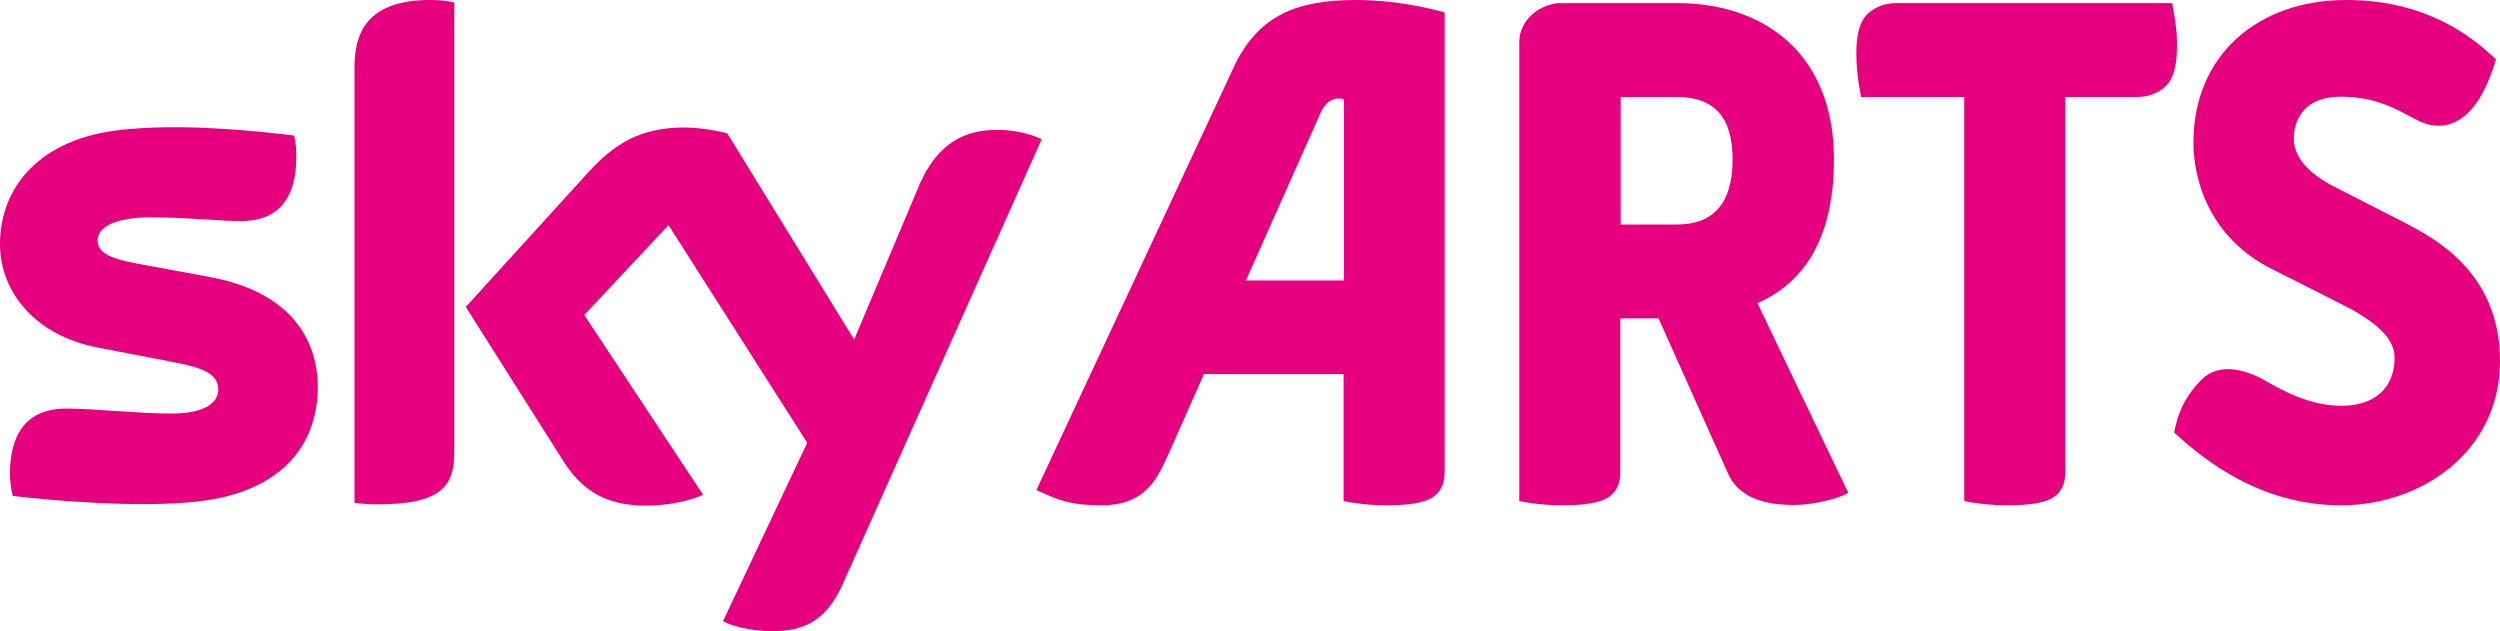 <?xml version="1.0" encoding="utf-8"?>
<!-- Generator: Adobe Illustrator 23.0.3, SVG Export Plug-In . SVG Version: 6.00 Build 0)  -->
<svg version="1.1" id="Layer_1" xmlns="http://www.w3.org/2000/svg" xmlns:xlink="http://www.w3.org/1999/xlink" x="0px" y="0px"
	 viewBox="0 0 804 203" style="enable-background:new 0 0 804 203;" xml:space="preserve">
<style type="text/css">
	.st0{fill:#E6007E;}
</style>
<g>
	<path class="st0" d="M67.5,89.1l-23.8-4.4c-7.4-1.4-12.3-3.1-12.3-7.4c0-4,5.1-7.4,17.1-7.4c11.9,0,22.4,1.2,28.9,1.2
		c8.8,0,17.9-3.7,17.9-20.9c0-2.2-0.2-4.4-0.7-6.6c-13-1.6-36.6-4-55.9-1.8C13,44.6,0,60,0,78.5c0,15.1,11,29.4,31.6,33.3l24.9,4.8
		c9,1.7,13.7,3.8,13.7,8.7c0,3.8-3.6,7.7-15.1,7.7c-10.6,0-24.9-1.6-33.9-1.6c-8.8,0-18,4-18,21.2c0,2.1,0.4,4.8,0.9,6.9
		c13,1.5,40.4,3.9,59.3,1.8c26-2.8,38.8-17.2,38.8-36.9C102.1,107.4,91.6,93.5,67.5,89.1z"/>
	<path class="st0" d="M321.7,41.8c-8.1-0.2-19.3,1.5-26.3,18.3l-20.7,49.1l-40.8-66.3c-2.7-0.8-9-1.9-13.7-1.9
		c-14.4,0-22.6,5.3-30.9,14.3l-39.5,43.4l31.7,50.1c6,9.2,13.7,13.8,26.2,13.8c8.3,0,15.1-1.9,18.4-3.5l-38.2-57.8l27.1-28.9
		l44.6,70l-27.1,57.4c2.7,1.4,8.1,3,15.2,3.2c11.9,0.2,18.4-4.3,23.3-15.1L335,44.8C332.5,43.4,326.5,41.8,321.7,41.8z"/>
	<path class="st0" d="M114,21.7v140c2.3,0.3,4.7,0.5,7.4,0.5c20.6,0,24.7-6,24.7-16.6V0.8c-2.5-0.6-5-0.8-7.8-0.8
		C117.6,0,114,11.1,114,21.7z"/>
</g>
<g>
	<path class="st0" d="M397.2,20.7l-63.9,136.9c7.6,3.5,11.4,4.9,21,4.9c14.4,0,18.1-9.1,21.4-16.3l11.5-25.9h44.9v40.8
		c1.5,0.4,3.6,0.7,6.3,1c2.7,0.3,5.4,0.4,7.9,0.4c7.1,0,12-0.9,14.5-2.6c2.6-1.7,3.8-4.4,3.8-8.1l0-147.8c-6.1-1.7-16.6-4-28.5-4
		C416.9,0,405,5,397.2,20.7z M432.2,90.2h-31.5l23.6-53c2.1-5.3,5.2-6,7.9-5.3V90.2z"/>
	<path class="st0" d="M589.8,51.2c0-33.6-22.1-50.2-50.5-50.2h-37.2c-6.8,0-13.5,5.5-13.5,12.4v147.7c1.5,0.4,3.6,0.7,6.3,1
		c2.7,0.3,5.4,0.4,7.9,0.4c7.1,0,12-0.9,14.5-2.6c2.6-1.7,3.8-4.4,3.8-8.1v-49.4h12.3l22.2,49.6c3.5,8.4,12.6,10.4,21.4,10.4
		c6,0,14.6-2.1,17.4-3.9l-29.2-61C581.6,90.3,589.8,74.7,589.8,51.2z M539.3,72.2h-18.1v-41h18.1c11.9,0,17.9,6.3,17.9,20.1
		S551.3,72.2,539.3,72.2z"/>
	<path class="st0" d="M699.6,7.2c-0.4-2.5-0.7-4.6-1-6.2h-88.5c-3.8,0-6.9,1.1-9.4,3.4c-2.5,2.3-3.7,6.5-3.7,12.6
		c0,2.8,0.2,5.4,0.5,8c0.4,2.6,0.7,4.6,1,6.2h33.2v129.9c1.5,0.4,3.6,0.7,6.3,1c2.7,0.3,5.4,0.4,7.9,0.4c7.1,0,12-0.9,14.5-2.6
		c2.6-1.7,3.8-4.4,3.8-8.1V31.2H687c3.8,0,6.9-1.1,9.4-3.4c2.5-2.3,3.7-6.5,3.7-12.6C700.2,12.4,700,9.8,699.6,7.2z"/>
	<path class="st0" d="M773.9,71.9l-24.3-12.4c-7.6-4.3-11.9-9.1-11.9-15s3.3-13.4,15-13.4c11.7,0,18.3,4.2,24.6,7.5
		c6.3,3.3,13.4,2.5,19-5.3c3.1-4.4,5.2-10,6.4-14.2C794.6,11.3,779.7,0,754.6,0c-28.6,0-49.2,17.8-49.2,45.9
		c0,11.3,4.7,30.4,25.4,40.7c0,0,25.5,12.8,26.4,13.4c5.8,3.5,12.9,8.2,12.9,15c0,9.9-6.6,15.5-17,15.5s-18.8-4.8-24.8-8.2
		c-6.1-3.4-14.7-6-20.5,0c-5.8,6-7.6,11.5-8.6,16.8c9.9,9.1,27.9,23.4,53.7,23.4c25.9,0,51.1-17.3,51.1-46.4
		C804,86.9,781.8,76.2,773.9,71.9z"/>
</g>
</svg>
